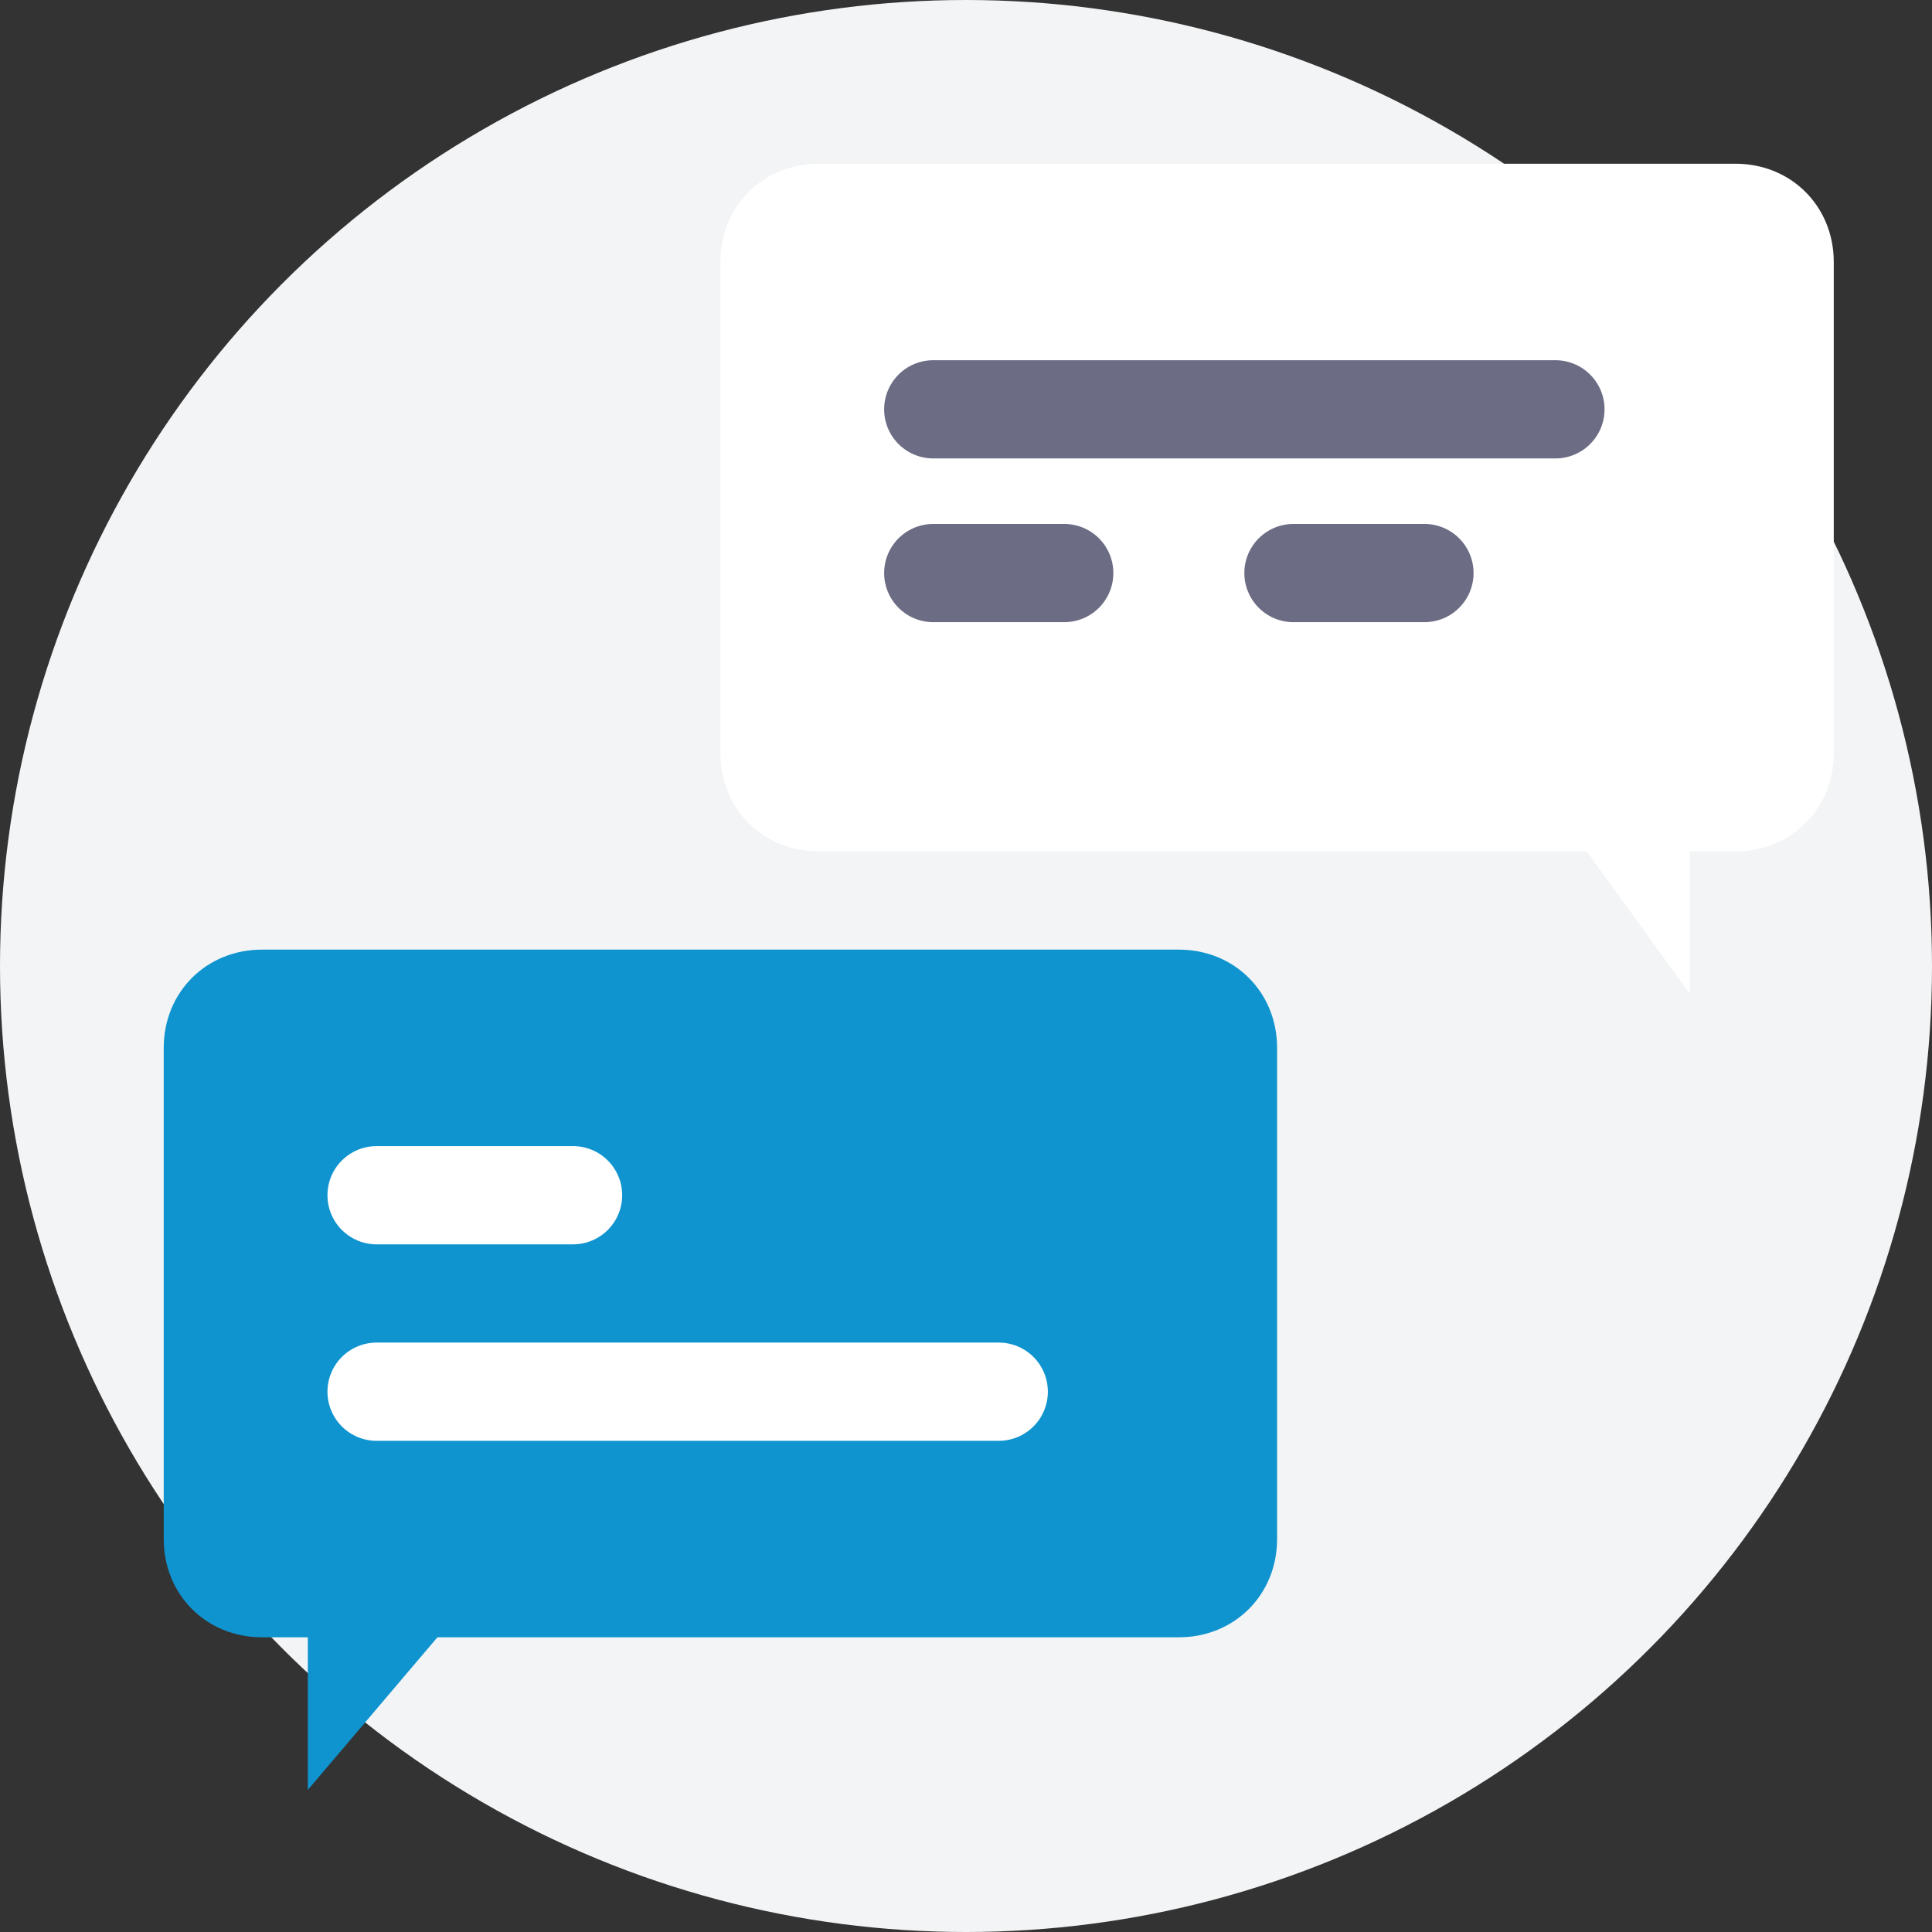 <?xml version="1.0" encoding="utf-8"?>
<!-- Generator: Adobe Illustrator 27.1.0, SVG Export Plug-In . SVG Version: 6.00 Build 0)  -->
<svg version="1.1" id="Livello_1" xmlns="http://www.w3.org/2000/svg" xmlns:xlink="http://www.w3.org/1999/xlink" x="0px" y="0px"
	 viewBox="0 0 59 59" style="enable-background:new 0 0 59 59;" xml:space="preserve">
<rect x="0" y="0" width="59" height="59" fill="#333333" stroke="none"/>
<style type="text/css">
	.st0{fill:#F3F4F5;}
	.st1{fill:#FFFFFF;}
	.st2{fill:#0F94CF;}
	.st3{fill:#0F94CF;stroke:#0F94CF;}
	.st4{fill:none;stroke:#FFFFFF;stroke-width:3;stroke-linecap:round;}
	.st5{fill:none;stroke:#6C6C84;stroke-width:3;stroke-linecap:round;}
	.st6{fill:#FFFFFF;stroke:#FFFFFF;}
</style>
<circle id="Ellisse_42" class="st0" cx="29.5" cy="29.5" r="29.5"/>
<path id="Rettangolo_4241" class="st1" d="M25,5h28c1.7,0,3,1.3,3,3v15c0,1.7-1.3,3-3,3H25c-1.7,0-3-1.3-3-3V8C22,6.3,23.3,5,25,5z"
	/>
<path id="Rettangolo_4242" class="st2" d="M8,29h28c1.7,0,3,1.3,3,3v15c0,1.7-1.3,3-3,3H8c-1.7,0-3-1.3-3-3V32C5,30.3,6.3,29,8,29z"
	/>
<path id="Tracciato_4417" class="st3" d="M9.9,48v5.3l4.5-5.3H9.9z"/>
<line id="Linea_129" class="st4" x1="11.5" y1="36.5" x2="17.5" y2="36.5"/>
<line id="Linea_130" class="st4" x1="11.5" y1="42.5" x2="30.5" y2="42.5"/>
<line id="Linea_131" class="st5" x1="28.5" y1="12.5" x2="47.5" y2="12.5"/>
<line id="Linea_132" class="st5" x1="28.5" y1="17.5" x2="32.5" y2="17.5"/>
<line id="Linea_133" class="st5" x1="39.5" y1="17.5" x2="43.5" y2="17.5"/>
<path id="Tracciato_4418" class="st6" d="M46.9,23l4.2,5.8V23H46.9z"/>
</svg>
